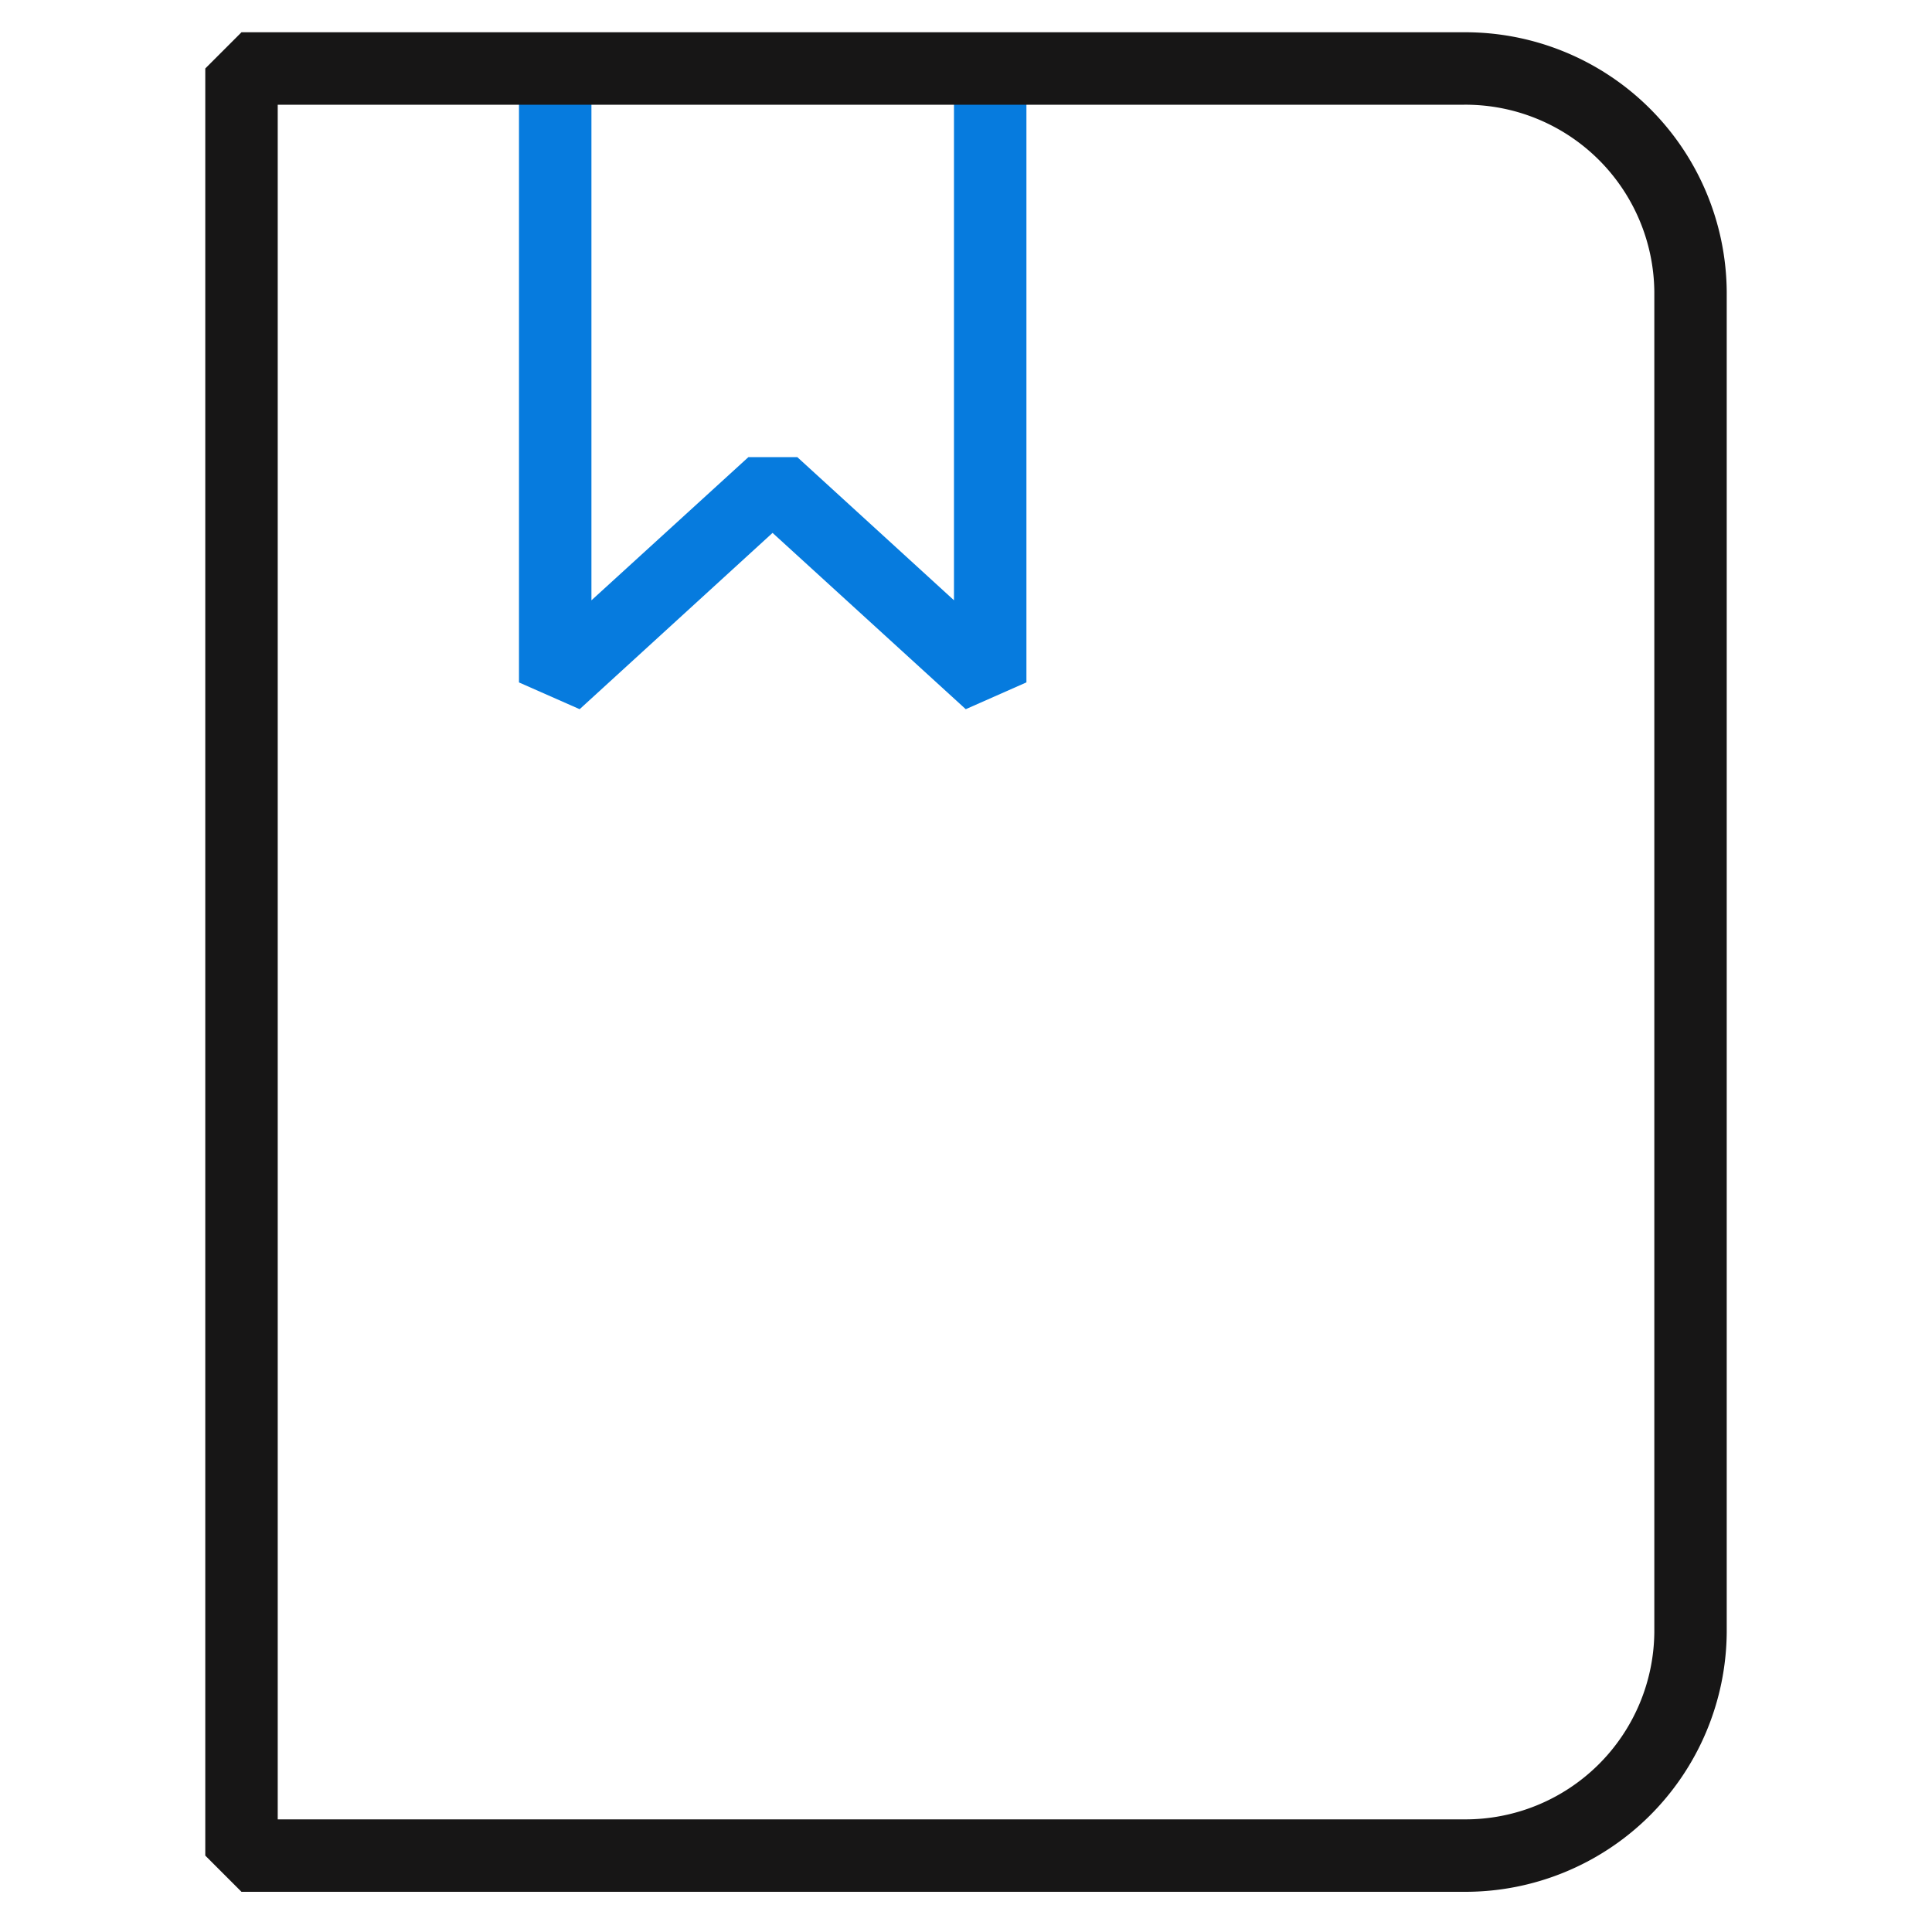 <svg xmlns="http://www.w3.org/2000/svg" width="40" height="40" viewBox="0 0 40 40">
  <g id="ico-guide" transform="translate(-33.605 -29.582)">
    <rect id="영역" width="40" height="40" transform="translate(33.605 29.582)" fill="rgba(255,0,0,0.13)" opacity="0"/>
    <path id="패스_84166" data-name="패스 84166" d="M50.6,48.136,46.6,44.486l-3.994,3.65-1.256-.554v-12h1.5v10.3L46.1,42.917h1.012l3.244,2.964v-10.3h1.5v12Z" transform="translate(3 -3.871)" fill="#067bde"/>
    <path id="패스_83093" data-name="패스 83093" d="M4,1.25H29.313A5.413,5.413,0,0,1,34.75,6.625v27.75a5.413,5.413,0,0,1-5.437,5.375H4L3.25,39V2Zm25.313,37a3.911,3.911,0,0,0,3.938-3.875V6.625A3.911,3.911,0,0,0,29.313,2.75H4.75v35.5Z" transform="translate(34.605 29)" fill="#171616"/>
  </g>
</svg>
